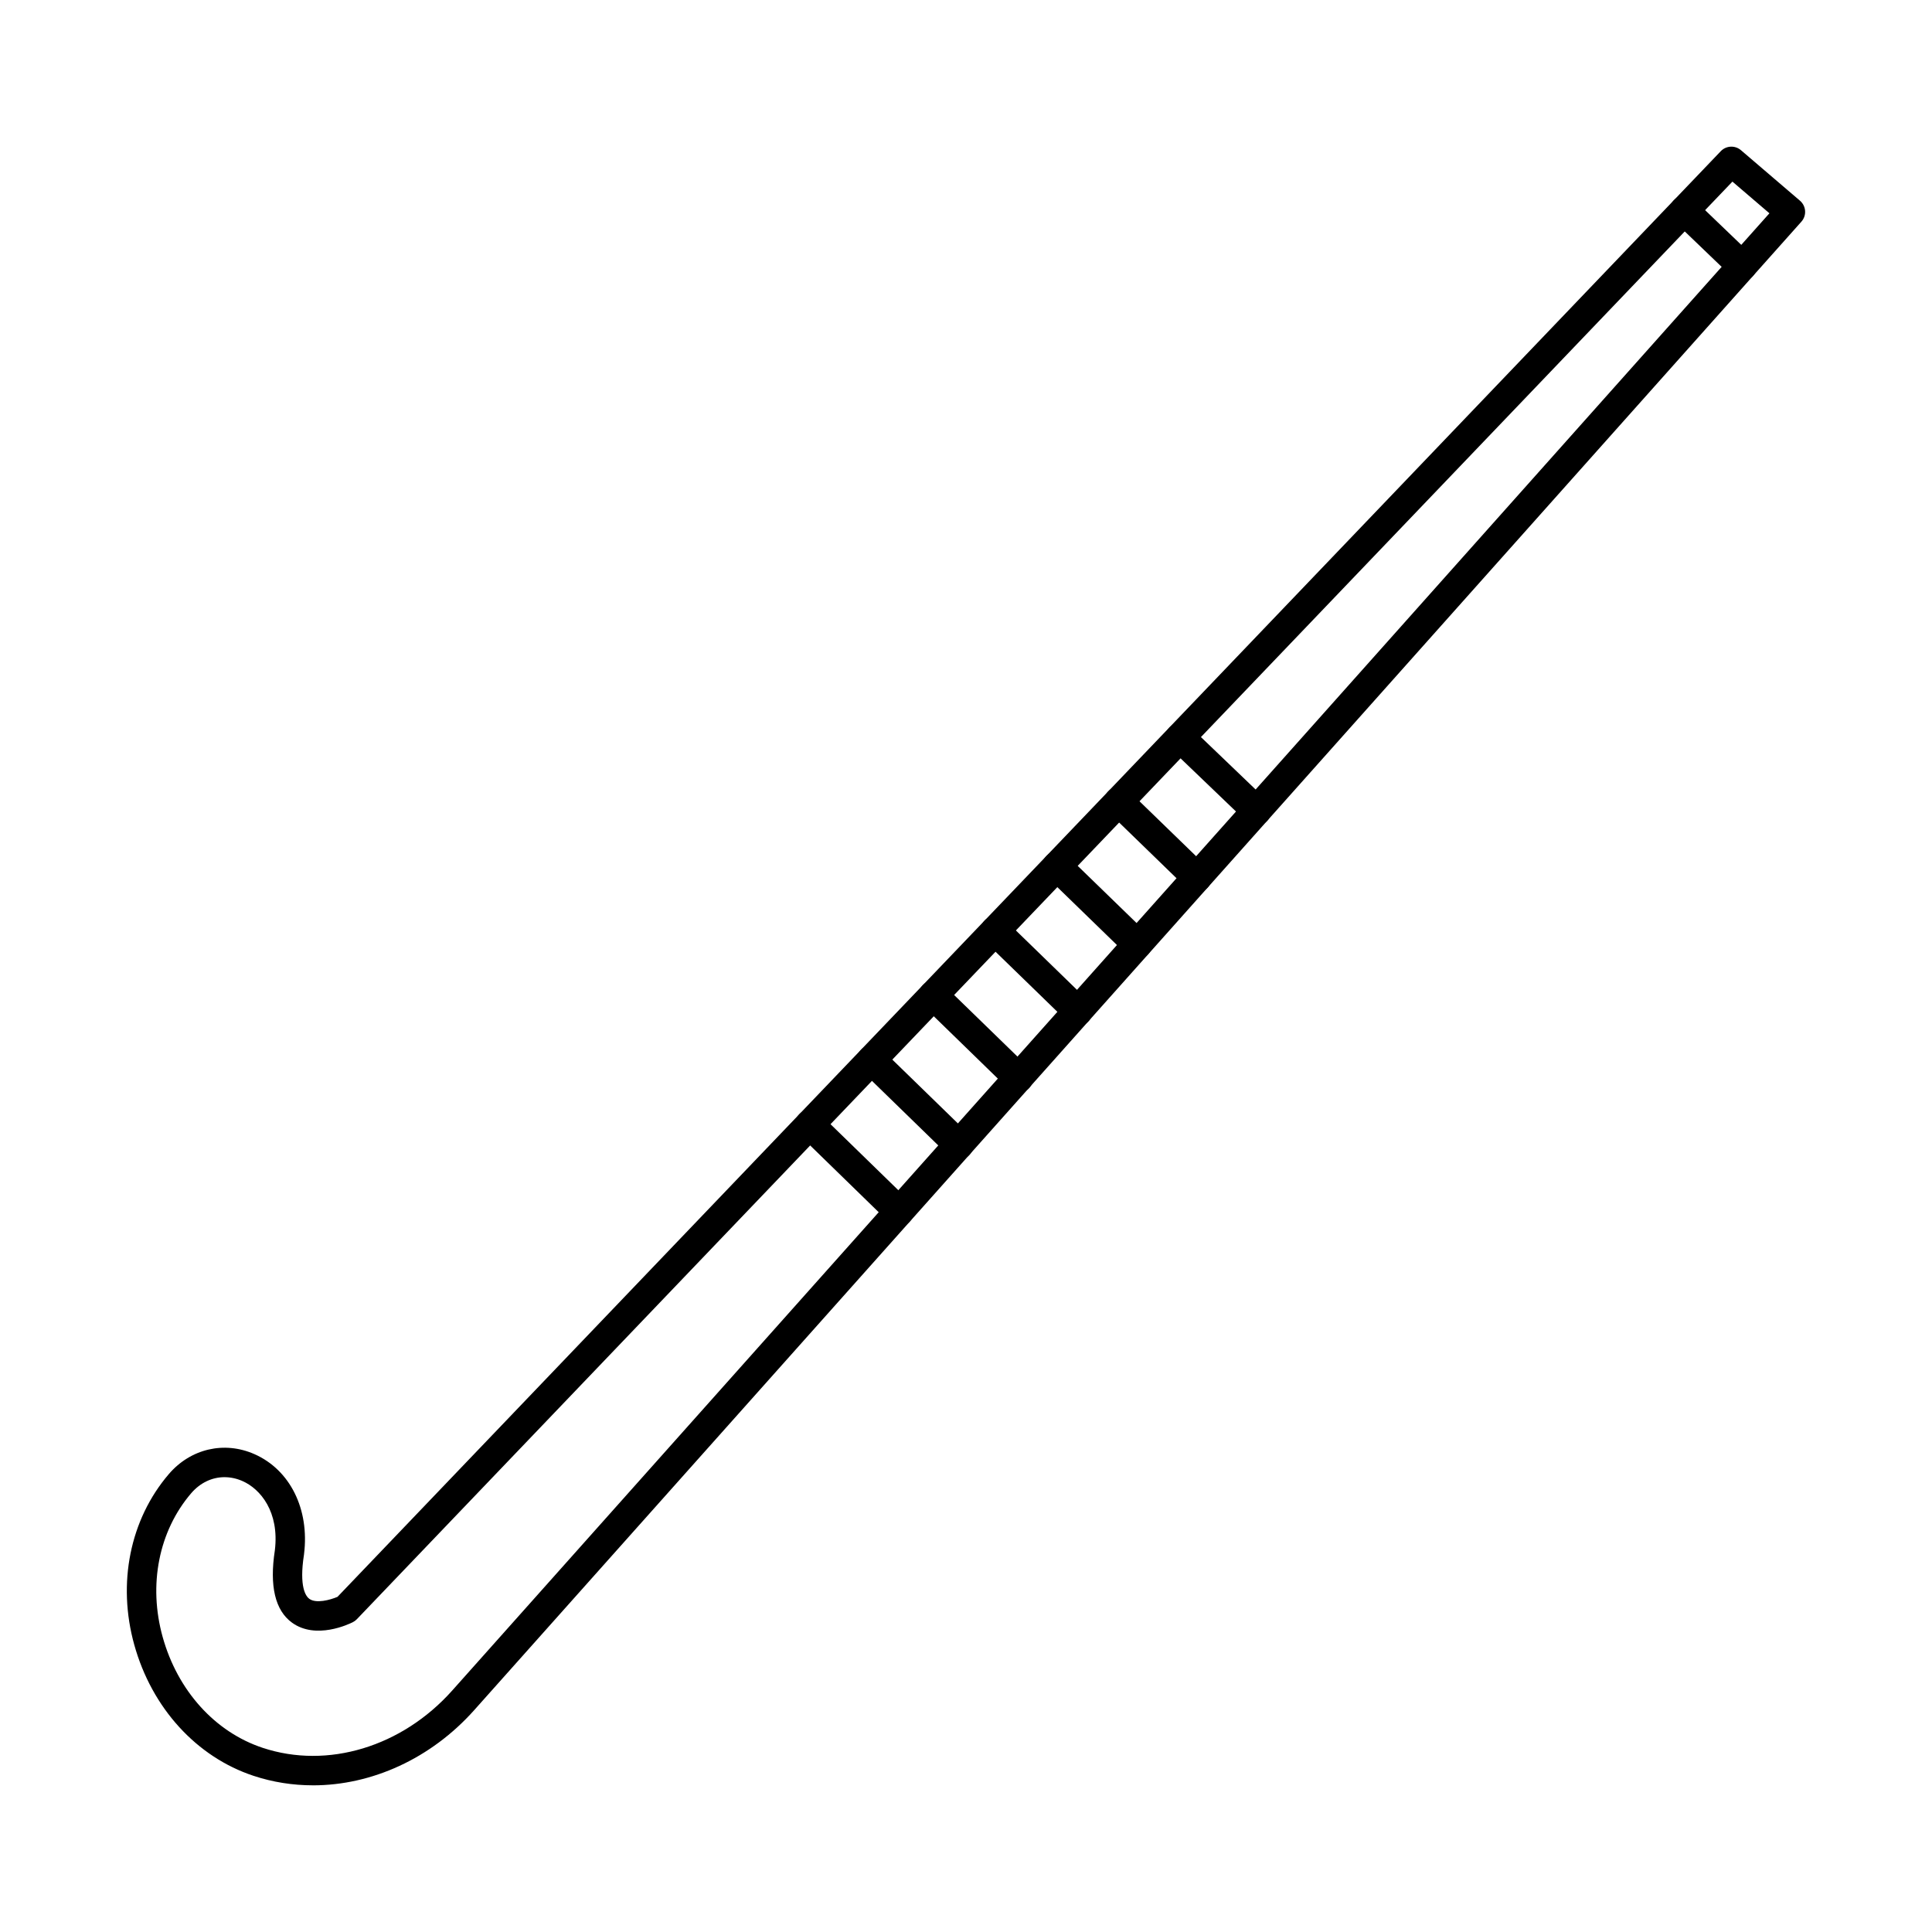 <?xml version="1.0" encoding="UTF-8"?>
<!-- Uploaded to: ICON Repo, www.iconrepo.com, Generator: ICON Repo Mixer Tools -->
<svg fill="#000000" width="800px" height="800px" version="1.1" viewBox="144 144 512 512" xmlns="http://www.w3.org/2000/svg">
 <g fill-rule="evenodd">
  <path d="m235.75 570.41h0.008zm-32.246-34.945c-3.293 0-6.441 1.469-8.84 4.262-8.582 10.02-11.41 24.254-7.559 38.082 3.953 14.215 13.867 25.211 26.539 29.395 17.191 5.691 36.891-0.273 50.199-15.199l349.07-391.48-9.805-8.395-364.54 380.98c-0.305 0.32-0.66 0.586-1.059 0.785-0.984 0.496-9.793 4.727-16.125 0.125-4.481-3.258-6.004-9.711-4.543-19.18 1.23-10.203-3.84-16.254-8.566-18.336-1.574-0.695-3.191-1.035-4.773-1.035zm23.43 81.664c-5.312 0-10.617-0.82-15.75-2.519-15.129-5.008-26.945-17.984-31.598-34.711-4.551-16.336-1.129-33.25 9.152-45.25 5.781-6.742 14.691-8.816 22.688-5.289 9.449 4.172 14.621 14.566 13.148 26.488 0 0.043-0.012 0.086-0.012 0.125-1.352 8.664 0.527 11.086 1.402 11.727 1.789 1.312 5.477 0.328 7.477-0.52l366.58-383.11c1.43-1.496 3.777-1.613 5.352-0.266l15.637 13.383c0.801 0.684 1.289 1.656 1.359 2.703 0.074 1.047-0.285 2.078-0.984 2.859l-351.71 394.45c-11.473 12.863-27.16 19.934-42.742 19.934z"/>
  <path d="m605.67 218.41c-0.977 0-1.941-0.359-2.703-1.086l-15.309-14.699c-1.555-1.492-1.605-3.961-0.113-5.516 1.492-1.555 3.961-1.605 5.516-0.113l15.312 14.699c1.555 1.492 1.605 3.965 0.109 5.519-0.762 0.797-1.789 1.199-2.812 1.199z"/>
  <path d="m476.98 362.75c-0.977 0-1.941-0.359-2.703-1.082l-20.227-19.395c-1.555-1.492-1.605-3.961-0.113-5.516 1.492-1.555 3.961-1.605 5.516-0.117l20.23 19.395c1.555 1.492 1.605 3.961 0.113 5.516-0.762 0.797-1.789 1.199-2.812 1.199z"/>
  <path d="m461.19 380.45c-0.973 0-1.961-0.367-2.711-1.102l-20.715-20.102c-1.547-1.5-1.586-3.969-0.082-5.516 1.492-1.547 3.973-1.582 5.516-0.082l20.719 20.102c1.543 1.5 1.574 3.973 0.078 5.519-0.762 0.789-1.789 1.184-2.805 1.184z"/>
  <path d="m445.4 398.14c-0.984 0-1.961-0.367-2.723-1.102l-21.293-20.68c-1.543-1.5-1.574-3.969-0.082-5.516 1.504-1.547 3.973-1.582 5.516-0.082l21.297 20.68c1.547 1.5 1.586 3.973 0.082 5.519-0.762 0.785-1.777 1.184-2.793 1.184z"/>
  <path d="m429.63 415.87c-0.977 0-1.961-0.367-2.715-1.105l-21.914-21.293c-1.547-1.5-1.578-3.969-0.074-5.516 1.504-1.547 3.973-1.578 5.516-0.078l21.906 21.293c1.547 1.5 1.574 3.973 0.082 5.516-0.77 0.785-1.789 1.184-2.805 1.184z"/>
  <path d="m413.88 433.59c-0.984 0-1.961-0.367-2.723-1.105l-22.512-21.906c-1.547-1.504-1.586-3.973-0.082-5.516 1.504-1.547 3.973-1.578 5.516-0.078l22.527 21.906c1.543 1.5 1.574 3.973 0.07 5.519-0.762 0.785-1.777 1.18-2.793 1.18z"/>
  <path d="m398.08 451.28c-0.984 0-1.961-0.367-2.727-1.105l-23.094-22.477c-1.543-1.504-1.574-3.973-0.07-5.516 1.504-1.547 3.973-1.578 5.516-0.074l23.094 22.477c1.543 1.504 1.574 3.973 0.07 5.516-0.762 0.785-1.777 1.18-2.793 1.18z"/>
  <path d="m382.26 468.95c-0.988 0-1.973-0.367-2.727-1.105l-23.652-23.035c-1.547-1.504-1.578-3.973-0.074-5.516 1.504-1.547 3.973-1.578 5.516-0.074l23.652 23.031c1.535 1.504 1.574 3.973 0.07 5.519-0.77 0.785-1.789 1.18-2.793 1.176z"/>
 </g>
</svg>